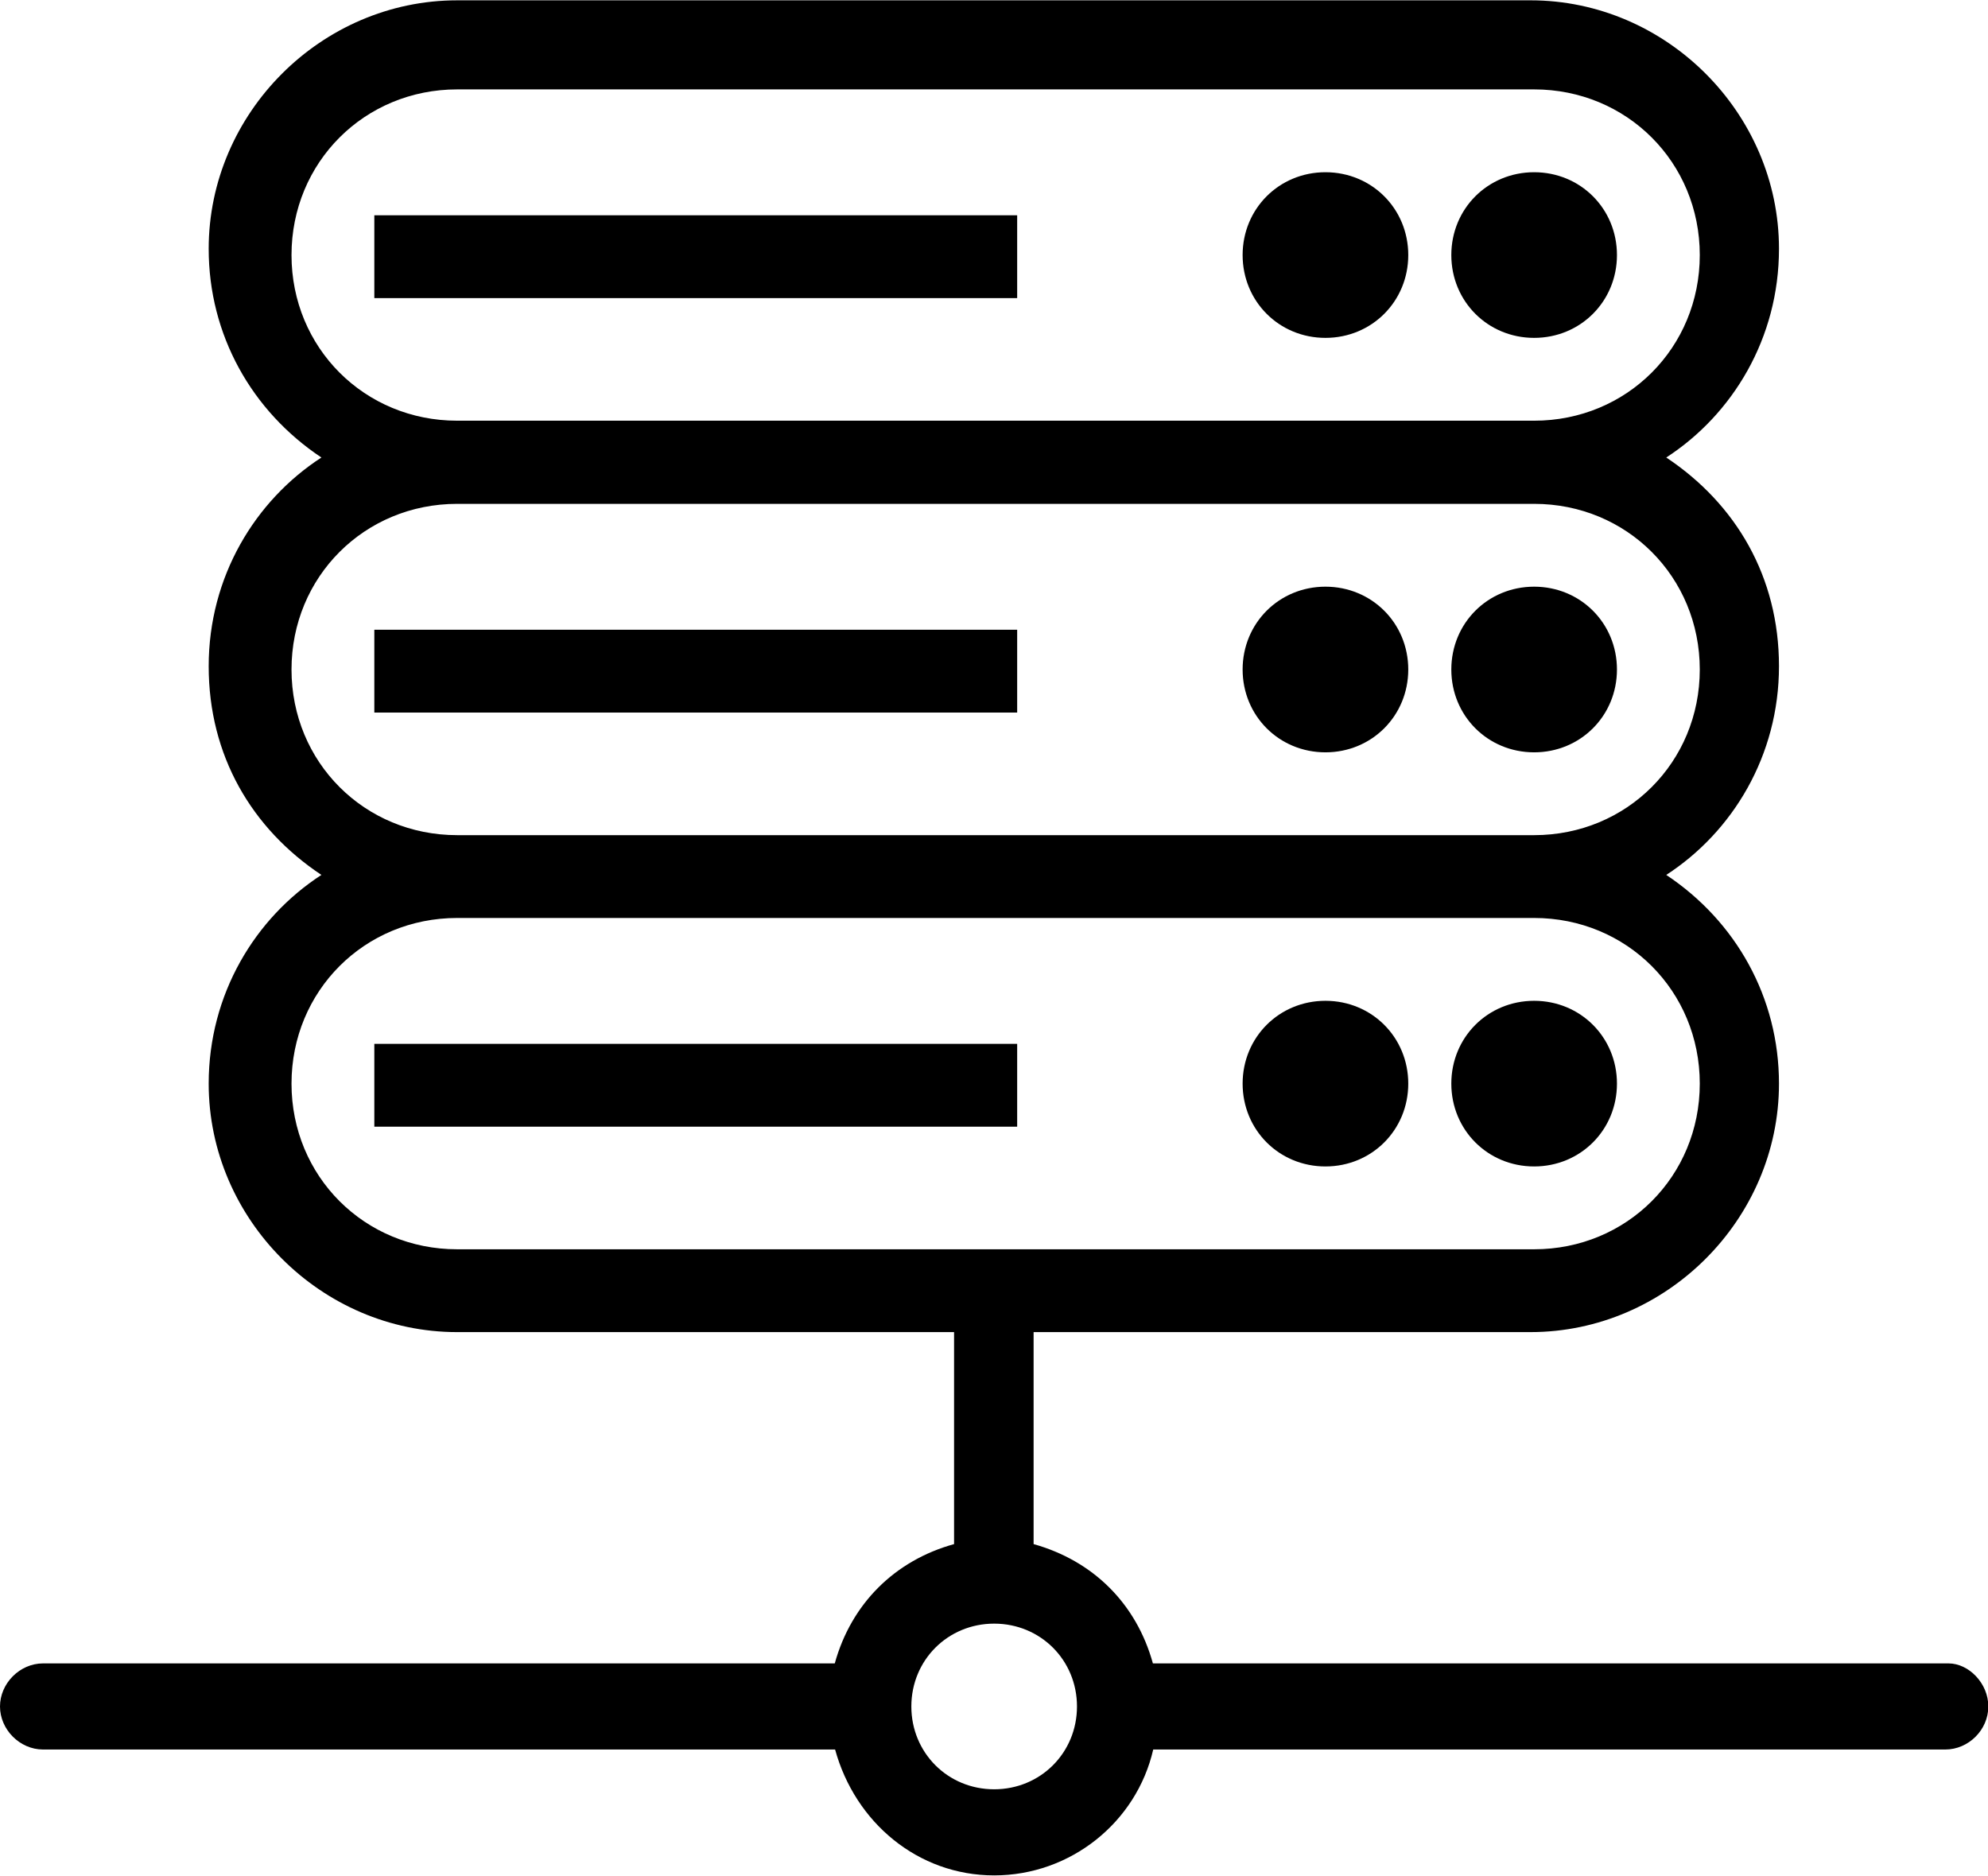 <?xml version="1.0" encoding="UTF-8"?> <svg xmlns="http://www.w3.org/2000/svg" id="Layer_2" viewBox="0 0 60.49 57.07"><g id="_1"><g id="B249_Database_Network_Server"><path d="M49.2,7.76c0-1.41-1.11-2.52-2.52-2.52s-2.52,1.11-2.52,2.52,1.11,2.52,2.52,2.52,2.52-1.11,2.52-2.52Z"></path><path d="M40.33,5.24c-1.41,0-2.52,1.11-2.52,2.52s1.11,2.52,2.52,2.52,2.52-1.11,2.52-2.52-1.11-2.52-2.52-2.52Z"></path><path d="M49.2,20.37c0-1.41-1.11-2.52-2.52-2.52s-2.52,1.11-2.52,2.52,1.11,2.52,2.52,2.52,2.52-1.11,2.52-2.52Z"></path><path d="M40.33,17.85c-1.41,0-2.52,1.11-2.52,2.52s1.11,2.52,2.52,2.52,2.52-1.11,2.52-2.52-1.11-2.52-2.52-2.52Z"></path><path d="M46.68,35.49c1.41,0,2.52-1.11,2.52-2.52s-1.11-2.52-2.52-2.52-2.52,1.11-2.52,2.52,1.11,2.52,2.52,2.52Z"></path><path d="M40.33,35.49c1.41,0,2.52-1.11,2.52-2.52s-1.11-2.52-2.52-2.52-2.52,1.11-2.52,2.52,1.11,2.52,2.52,2.52Z"></path><path d="M59.28,50.61h-24.2c-.5-1.81-1.81-3.12-3.63-3.63v-6.45h15.12c4.13,0,7.56-3.43,7.56-7.56,0-2.62-1.31-4.94-3.43-6.35,2.02-1.31,3.43-3.63,3.43-6.35s-1.31-4.94-3.43-6.35c2.02-1.31,3.43-3.63,3.43-6.35,0-4.13-3.43-7.56-7.56-7.56H13.91c-4.13,0-7.56,3.43-7.56,7.56,0,2.62,1.31,4.94,3.43,6.35-2.02,1.31-3.43,3.63-3.43,6.35s1.31,4.94,3.43,6.35c-2.02,1.31-3.43,3.63-3.43,6.35,0,4.13,3.43,7.56,7.56,7.56h15.12v6.45c-1.81.5-3.13,1.82-3.63,3.63H1.31c-.71,0-1.31.61-1.31,1.31s.6,1.31,1.31,1.31h24.1c.61,2.22,2.52,3.83,4.84,3.83s4.33-1.61,4.84-3.83h24.1c.71,0,1.31-.6,1.31-1.31s-.6-1.31-1.21-1.31ZM8.87,7.76c0-2.82,2.22-5.04,5.04-5.04h32.77c2.82,0,5.04,2.22,5.04,5.04s-2.22,5.04-5.04,5.04H13.91c-2.82,0-5.04-2.22-5.04-5.04ZM8.87,20.37c0-2.82,2.22-5.04,5.04-5.04h32.77c2.82,0,5.04,2.22,5.04,5.04s-2.22,5.04-5.04,5.04H13.91c-2.82,0-5.04-2.22-5.04-5.04ZM8.87,32.97c0-2.82,2.22-5.04,5.04-5.04h32.77c2.82,0,5.04,2.22,5.04,5.04s-2.22,5.04-5.04,5.04H13.91c-2.82,0-5.04-2.22-5.04-5.04ZM30.25,54.44c-1.41,0-2.52-1.11-2.52-2.52s1.11-2.52,2.52-2.52,2.52,1.11,2.52,2.52-1.11,2.52-2.52,2.52Z"></path><rect x="11.39" y="6.55" width="19.56" height="2.52"></rect><rect x="11.39" y="19.16" width="19.56" height="2.52"></rect><rect x="11.39" y="31.76" width="19.56" height="2.52"></rect></g></g></svg> 
